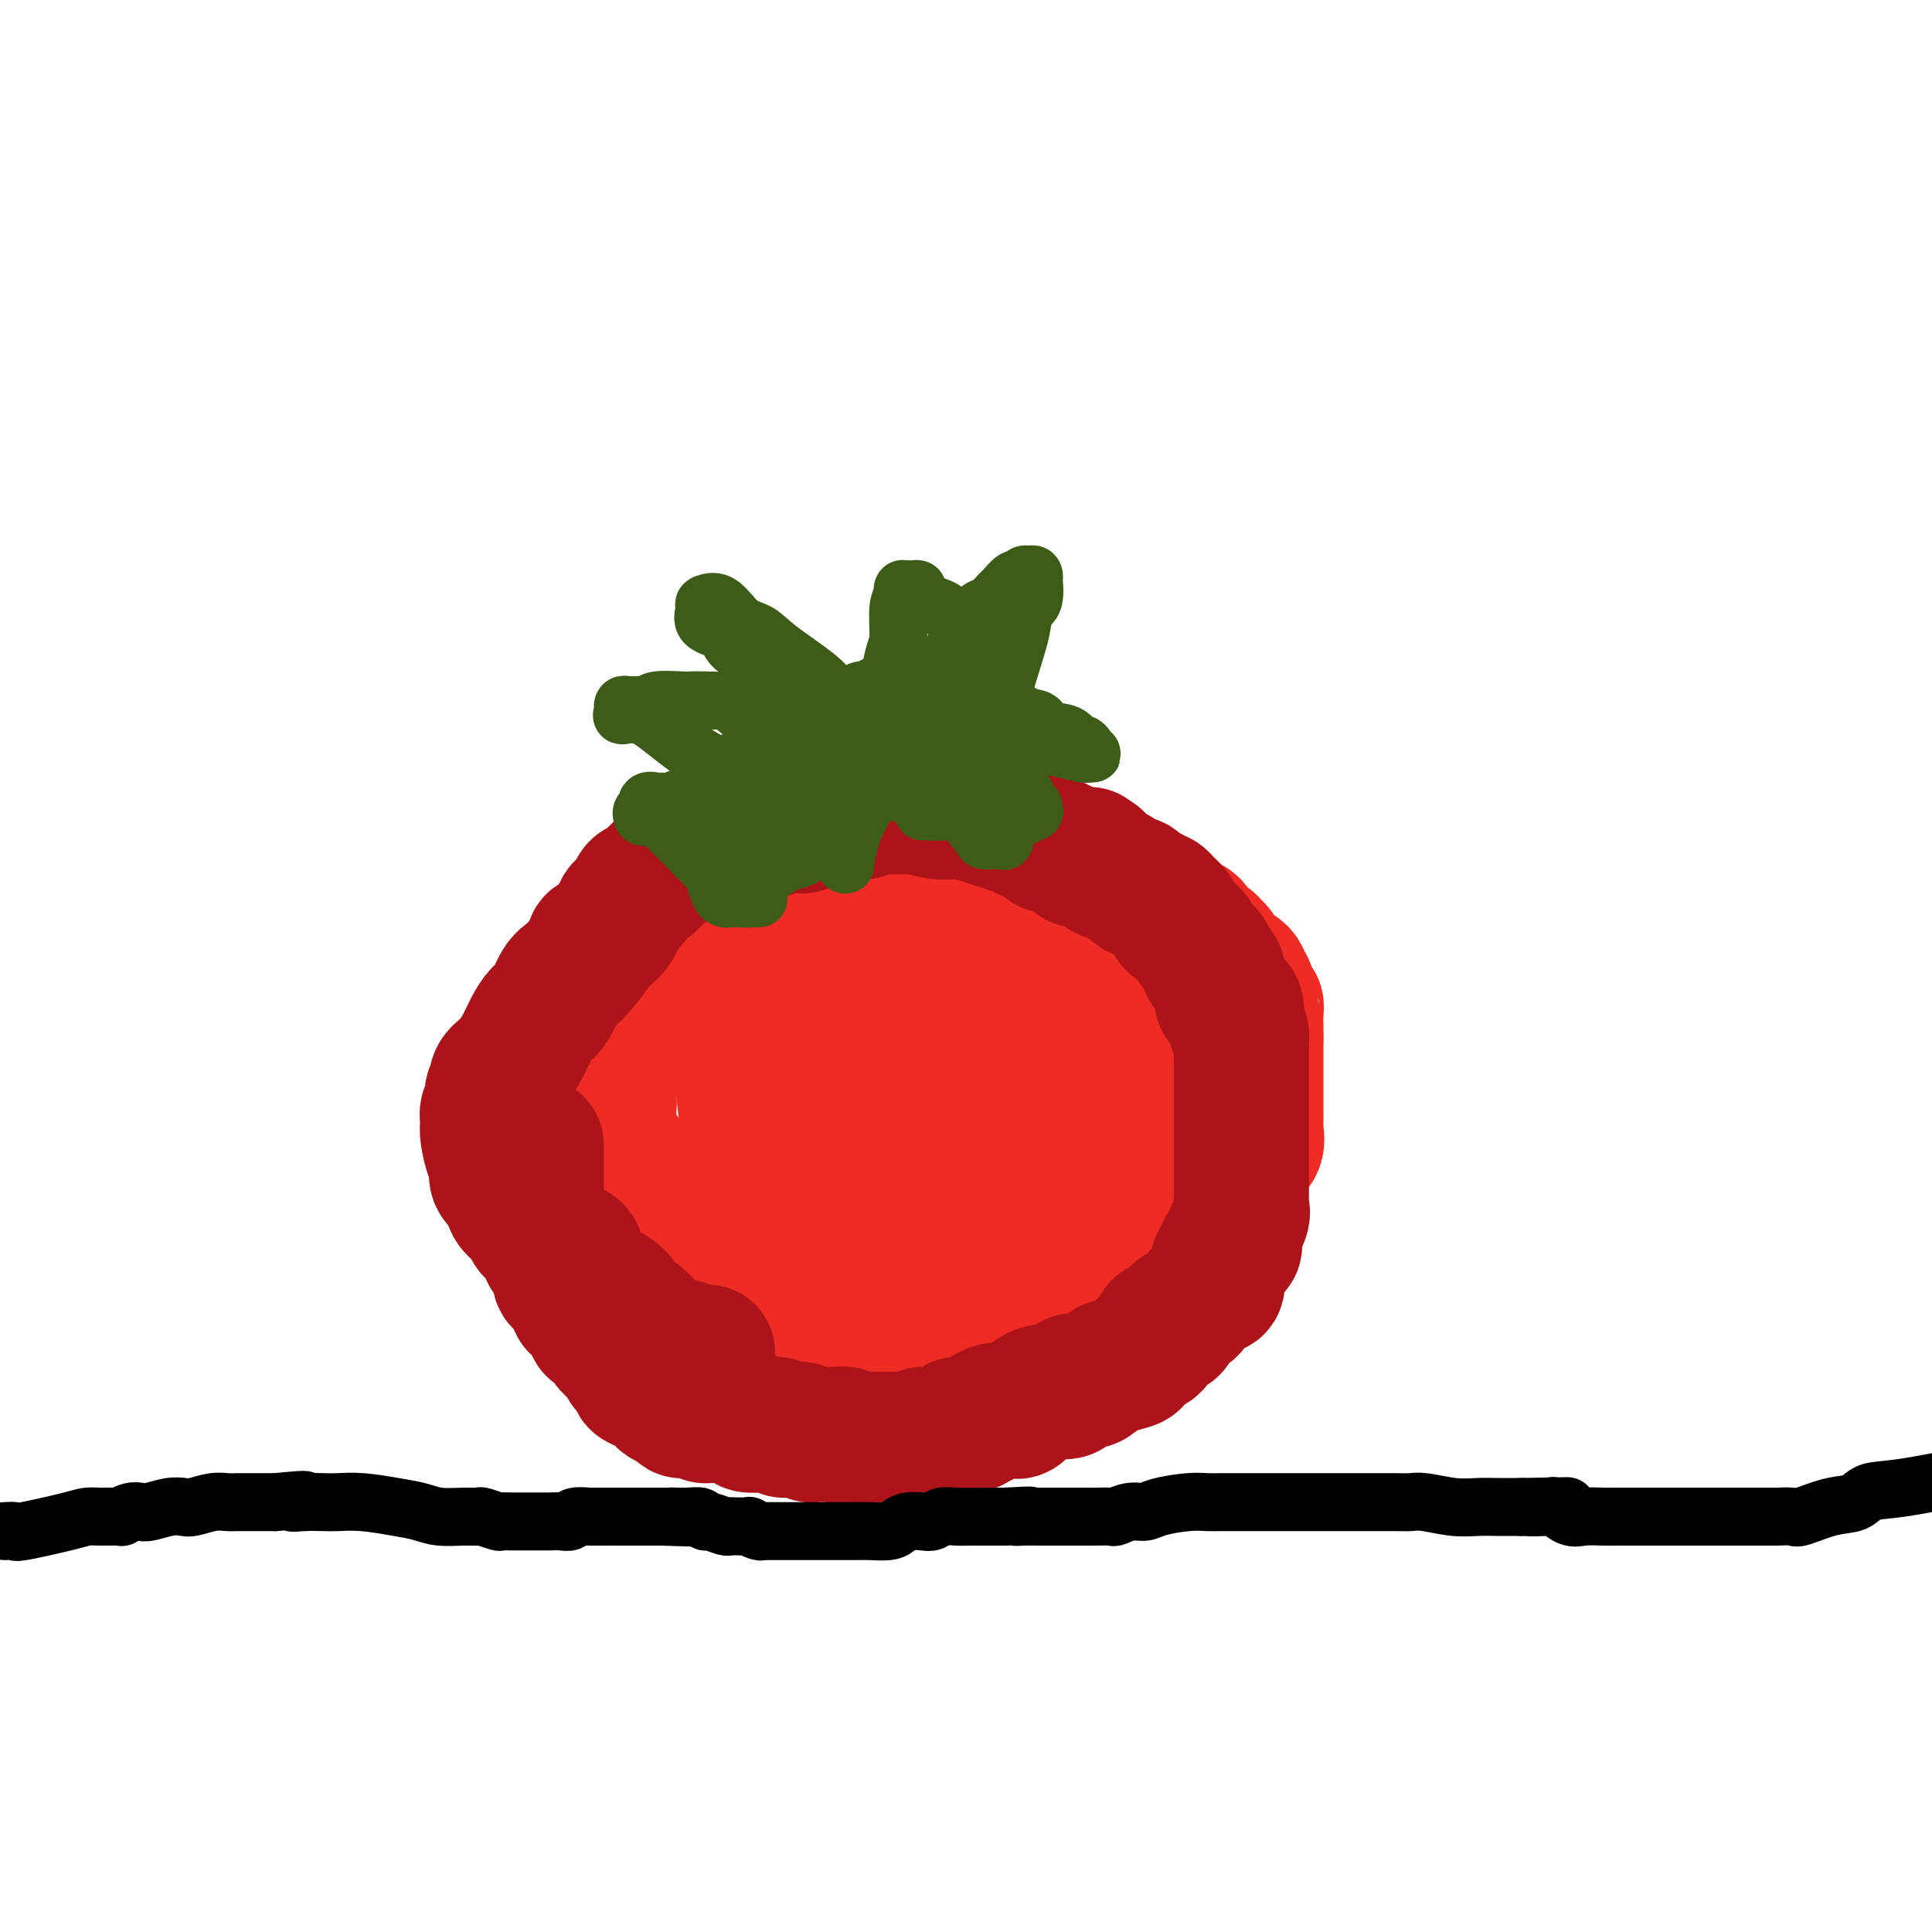 <svg viewBox='0 0 400 400' version='1.1' xmlns='http://www.w3.org/2000/svg' xmlns:xlink='http://www.w3.org/1999/xlink'><g fill='none' stroke='#EE2B24' stroke-width='28' stroke-linecap='round' stroke-linejoin='round'><path d='M165,182c-0.213,0.002 -0.427,0.003 -1,0c-0.573,-0.003 -1.507,-0.011 -2,0c-0.493,0.011 -0.546,0.039 -1,0c-0.454,-0.039 -1.310,-0.146 -2,0c-0.690,0.146 -1.213,0.546 -2,1c-0.787,0.454 -1.839,0.962 -2,1c-0.161,0.038 0.569,-0.394 0,0c-0.569,0.394 -2.436,1.615 -3,2c-0.564,0.385 0.177,-0.065 0,0c-0.177,0.065 -1.271,0.647 -2,1c-0.729,0.353 -1.093,0.477 -1,1c0.093,0.523 0.642,1.443 0,2c-0.642,0.557 -2.477,0.750 -3,1c-0.523,0.250 0.265,0.557 0,1c-0.265,0.443 -1.585,1.022 -3,2c-1.415,0.978 -2.926,2.355 -4,3c-1.074,0.645 -1.712,0.558 -2,1c-0.288,0.442 -0.225,1.412 -1,2c-0.775,0.588 -2.387,0.794 -4,1'/><path d='M132,201c-4.134,2.727 -2.971,1.046 -3,1c-0.029,-0.046 -1.252,1.545 -2,2c-0.748,0.455 -1.023,-0.226 -1,0c0.023,0.226 0.344,1.360 0,2c-0.344,0.640 -1.354,0.787 -2,1c-0.646,0.213 -0.929,0.494 -1,1c-0.071,0.506 0.070,1.239 0,2c-0.070,0.761 -0.351,1.550 -1,2c-0.649,0.450 -1.665,0.562 -2,1c-0.335,0.438 0.012,1.202 0,2c-0.012,0.798 -0.382,1.631 -1,3c-0.618,1.369 -1.485,3.276 -2,4c-0.515,0.724 -0.678,0.266 -1,1c-0.322,0.734 -0.804,2.659 -1,4c-0.196,1.341 -0.105,2.096 0,3c0.105,0.904 0.224,1.955 0,3c-0.224,1.045 -0.792,2.085 -1,3c-0.208,0.915 -0.057,1.707 0,2c0.057,0.293 0.019,0.087 0,1c-0.019,0.913 -0.019,2.945 0,4c0.019,1.055 0.058,1.133 0,2c-0.058,0.867 -0.212,2.522 0,4c0.212,1.478 0.792,2.780 1,3c0.208,0.220 0.045,-0.643 0,0c-0.045,0.643 0.030,2.791 0,4c-0.030,1.209 -0.163,1.478 0,2c0.163,0.522 0.624,1.297 1,2c0.376,0.703 0.668,1.333 1,2c0.332,0.667 0.705,1.372 1,2c0.295,0.628 0.513,1.179 1,2c0.487,0.821 1.244,1.910 2,3'/><path d='M121,269c1.440,2.153 2.039,1.037 2,1c-0.039,-0.037 -0.715,1.005 0,2c0.715,0.995 2.821,1.942 4,3c1.179,1.058 1.432,2.227 2,3c0.568,0.773 1.451,1.151 3,2c1.549,0.849 3.766,2.168 5,3c1.234,0.832 1.487,1.177 3,2c1.513,0.823 4.288,2.123 6,3c1.712,0.877 2.361,1.331 3,2c0.639,0.669 1.267,1.552 3,2c1.733,0.448 4.571,0.460 6,1c1.429,0.540 1.449,1.609 2,2c0.551,0.391 1.632,0.105 3,0c1.368,-0.105 3.022,-0.029 4,0c0.978,0.029 1.278,0.009 2,0c0.722,-0.009 1.865,-0.009 3,0c1.135,0.009 2.263,0.027 3,0c0.737,-0.027 1.084,-0.097 2,0c0.916,0.097 2.399,0.363 4,0c1.601,-0.363 3.318,-1.353 4,-2c0.682,-0.647 0.329,-0.951 1,-1c0.671,-0.049 2.366,0.157 4,0c1.634,-0.157 3.207,-0.676 4,-1c0.793,-0.324 0.806,-0.454 2,-1c1.194,-0.546 3.569,-1.508 5,-2c1.431,-0.492 1.919,-0.512 3,-1c1.081,-0.488 2.757,-1.443 4,-2c1.243,-0.557 2.055,-0.716 3,-1c0.945,-0.284 2.024,-0.692 3,-1c0.976,-0.308 1.850,-0.517 3,-1c1.150,-0.483 2.575,-1.242 4,-2'/><path d='M221,280c6.643,-2.534 3.249,-1.367 3,-1c-0.249,0.367 2.647,-0.064 4,-1c1.353,-0.936 1.165,-2.377 2,-3c0.835,-0.623 2.695,-0.426 4,-1c1.305,-0.574 2.054,-1.918 3,-3c0.946,-1.082 2.087,-1.904 3,-2c0.913,-0.096 1.596,0.532 2,0c0.404,-0.532 0.528,-2.226 1,-3c0.472,-0.774 1.292,-0.628 2,-1c0.708,-0.372 1.302,-1.263 2,-2c0.698,-0.737 1.498,-1.319 2,-2c0.502,-0.681 0.706,-1.459 1,-2c0.294,-0.541 0.677,-0.845 1,-2c0.323,-1.155 0.584,-3.162 1,-4c0.416,-0.838 0.987,-0.507 1,-1c0.013,-0.493 -0.531,-1.809 0,-3c0.531,-1.191 2.136,-2.257 3,-3c0.864,-0.743 0.988,-1.161 1,-2c0.012,-0.839 -0.088,-2.097 0,-3c0.088,-0.903 0.363,-1.449 1,-2c0.637,-0.551 1.635,-1.106 2,-2c0.365,-0.894 0.098,-2.128 0,-3c-0.098,-0.872 -0.026,-1.384 0,-2c0.026,-0.616 0.007,-1.338 0,-2c-0.007,-0.662 -0.002,-1.264 0,-2c0.002,-0.736 0.001,-1.604 0,-2c-0.001,-0.396 -0.000,-0.319 0,-1c0.000,-0.681 0.000,-2.121 0,-3c-0.000,-0.879 -0.000,-1.198 0,-2c0.000,-0.802 0.000,-2.086 0,-3c-0.000,-0.914 -0.000,-1.457 0,-2'/><path d='M260,215c0.004,-3.706 0.012,-1.971 0,-2c-0.012,-0.029 -0.046,-1.820 0,-3c0.046,-1.180 0.173,-1.747 0,-2c-0.173,-0.253 -0.645,-0.190 -1,-1c-0.355,-0.810 -0.592,-2.492 -1,-3c-0.408,-0.508 -0.988,0.158 -1,0c-0.012,-0.158 0.543,-1.142 0,-2c-0.543,-0.858 -2.186,-1.592 -3,-2c-0.814,-0.408 -0.799,-0.490 -1,-1c-0.201,-0.510 -0.616,-1.450 -1,-2c-0.384,-0.550 -0.735,-0.712 -1,-1c-0.265,-0.288 -0.443,-0.703 -1,-1c-0.557,-0.297 -1.491,-0.475 -2,-1c-0.509,-0.525 -0.591,-1.396 -1,-2c-0.409,-0.604 -1.143,-0.940 -2,-1c-0.857,-0.060 -1.835,0.155 -2,0c-0.165,-0.155 0.485,-0.682 0,-1c-0.485,-0.318 -2.105,-0.428 -3,-1c-0.895,-0.572 -1.065,-1.607 -1,-2c0.065,-0.393 0.366,-0.143 0,0c-0.366,0.143 -1.397,0.179 -2,0c-0.603,-0.179 -0.778,-0.572 -1,-1c-0.222,-0.428 -0.492,-0.889 -1,-1c-0.508,-0.111 -1.253,0.128 -2,0c-0.747,-0.128 -1.495,-0.625 -2,-1c-0.505,-0.375 -0.768,-0.630 -1,-1c-0.232,-0.370 -0.432,-0.856 -1,-1c-0.568,-0.144 -1.503,0.054 -2,0c-0.497,-0.054 -0.557,-0.361 -1,-1c-0.443,-0.639 -1.269,-1.611 -2,-2c-0.731,-0.389 -1.365,-0.194 -2,0'/><path d='M222,179c-4.550,-2.148 -3.426,-1.019 -4,-1c-0.574,0.019 -2.847,-1.071 -4,-2c-1.153,-0.929 -1.185,-1.698 -2,-2c-0.815,-0.302 -2.411,-0.137 -4,0c-1.589,0.137 -3.170,0.247 -4,0c-0.830,-0.247 -0.908,-0.850 -1,-1c-0.092,-0.150 -0.199,0.152 -1,0c-0.801,-0.152 -2.298,-0.759 -3,-1c-0.702,-0.241 -0.611,-0.117 -1,0c-0.389,0.117 -1.259,0.228 -2,0c-0.741,-0.228 -1.353,-0.793 -2,-1c-0.647,-0.207 -1.327,-0.055 -2,0c-0.673,0.055 -1.337,0.014 -2,0c-0.663,-0.014 -1.323,-0.001 -2,0c-0.677,0.001 -1.370,-0.010 -2,0c-0.630,0.010 -1.198,0.041 -2,0c-0.802,-0.041 -1.840,-0.155 -3,0c-1.160,0.155 -2.443,0.578 -4,1c-1.557,0.422 -3.390,0.843 -5,1c-1.610,0.157 -2.999,0.050 -4,0c-1.001,-0.050 -1.616,-0.043 -3,1c-1.384,1.043 -3.537,3.124 -5,4c-1.463,0.876 -2.237,0.549 -3,1c-0.763,0.451 -1.514,1.681 -3,3c-1.486,1.319 -3.708,2.726 -5,4c-1.292,1.274 -1.656,2.413 -3,4c-1.344,1.587 -3.670,3.621 -5,5c-1.330,1.379 -1.666,2.101 -2,3c-0.334,0.899 -0.667,1.973 -2,4c-1.333,2.027 -3.667,5.008 -5,7c-1.333,1.992 -1.667,2.996 -2,4'/><path d='M130,213c-2.984,4.776 -0.945,3.215 -1,4c-0.055,0.785 -2.205,3.914 -3,6c-0.795,2.086 -0.236,3.127 0,4c0.236,0.873 0.149,1.578 0,3c-0.149,1.422 -0.359,3.563 0,5c0.359,1.437 1.288,2.172 2,3c0.712,0.828 1.206,1.750 2,3c0.794,1.250 1.890,2.830 2,4c0.110,1.170 -0.764,1.932 0,3c0.764,1.068 3.165,2.444 4,4c0.835,1.556 0.103,3.293 0,4c-0.103,0.707 0.421,0.385 1,1c0.579,0.615 1.212,2.168 2,3c0.788,0.832 1.730,0.942 2,1c0.270,0.058 -0.131,0.065 1,0c1.131,-0.065 3.796,-0.203 6,0c2.204,0.203 3.949,0.748 5,1c1.051,0.252 1.409,0.211 4,1c2.591,0.789 7.416,2.407 11,3c3.584,0.593 5.926,0.161 8,0c2.074,-0.161 3.881,-0.052 6,0c2.119,0.052 4.550,0.047 6,0c1.450,-0.047 1.920,-0.136 3,0c1.080,0.136 2.769,0.498 4,0c1.231,-0.498 2.003,-1.855 3,-3c0.997,-1.145 2.220,-2.078 6,-4c3.780,-1.922 10.118,-4.833 13,-6c2.882,-1.167 2.309,-0.591 3,-1c0.691,-0.409 2.648,-1.802 4,-3c1.352,-1.198 2.101,-2.199 3,-3c0.899,-0.801 1.950,-1.400 3,-2'/><path d='M230,244c5.687,-3.414 2.403,-0.948 2,-1c-0.403,-0.052 2.074,-2.623 3,-4c0.926,-1.377 0.302,-1.561 0,-2c-0.302,-0.439 -0.282,-1.135 0,-2c0.282,-0.865 0.825,-1.899 1,-3c0.175,-1.101 -0.018,-2.267 0,-4c0.018,-1.733 0.245,-4.031 0,-6c-0.245,-1.969 -0.964,-3.610 -1,-5c-0.036,-1.390 0.612,-2.531 0,-4c-0.612,-1.469 -2.482,-3.266 -4,-5c-1.518,-1.734 -2.683,-3.405 -3,-4c-0.317,-0.595 0.215,-0.114 -2,-1c-2.215,-0.886 -7.177,-3.137 -11,-5c-3.823,-1.863 -6.506,-3.336 -9,-4c-2.494,-0.664 -4.800,-0.517 -7,-1c-2.200,-0.483 -4.295,-1.595 -6,-2c-1.705,-0.405 -3.019,-0.101 -4,0c-0.981,0.101 -1.629,0.001 -3,0c-1.371,-0.001 -3.464,0.098 -5,0c-1.536,-0.098 -2.514,-0.393 -4,0c-1.486,0.393 -3.481,1.475 -5,3c-1.519,1.525 -2.562,3.495 -4,6c-1.438,2.505 -3.271,5.546 -5,8c-1.729,2.454 -3.355,4.320 -4,6c-0.645,1.680 -0.308,3.172 -1,5c-0.692,1.828 -2.413,3.992 -3,7c-0.587,3.008 -0.038,6.861 0,10c0.038,3.139 -0.433,5.563 -1,8c-0.567,2.437 -1.230,4.887 -2,8c-0.770,3.113 -1.649,6.889 -2,9c-0.351,2.111 -0.176,2.555 0,3'/><path d='M150,264c-1.400,8.084 -0.401,3.293 0,2c0.401,-1.293 0.203,0.913 0,2c-0.203,1.087 -0.410,1.054 0,1c0.410,-0.054 1.436,-0.130 2,0c0.564,0.130 0.664,0.466 3,1c2.336,0.534 6.908,1.265 11,2c4.092,0.735 7.703,1.474 12,2c4.297,0.526 9.279,0.839 13,1c3.721,0.161 6.180,0.171 8,0c1.820,-0.171 2.999,-0.524 4,-1c1.001,-0.476 1.822,-1.074 3,-2c1.178,-0.926 2.714,-2.181 4,-4c1.286,-1.819 2.324,-4.201 4,-7c1.676,-2.799 3.990,-6.013 6,-11c2.010,-4.987 3.715,-11.746 5,-16c1.285,-4.254 2.151,-6.005 3,-8c0.849,-1.995 1.682,-4.236 2,-6c0.318,-1.764 0.120,-3.053 0,-4c-0.120,-0.947 -0.164,-1.554 0,-3c0.164,-1.446 0.534,-3.733 0,-5c-0.534,-1.267 -1.973,-1.516 -3,-2c-1.027,-0.484 -1.642,-1.204 -6,-2c-4.358,-0.796 -12.458,-1.670 -18,-2c-5.542,-0.330 -8.526,-0.117 -11,0c-2.474,0.117 -4.438,0.139 -7,0c-2.562,-0.139 -5.722,-0.438 -8,0c-2.278,0.438 -3.672,1.612 -5,2c-1.328,0.388 -2.588,-0.011 -5,1c-2.412,1.011 -5.975,3.432 -8,5c-2.025,1.568 -2.513,2.284 -3,3'/><path d='M156,213c-3.417,2.916 -1.460,4.706 -1,6c0.460,1.294 -0.578,2.094 -1,3c-0.422,0.906 -0.227,1.919 0,4c0.227,2.081 0.485,5.229 1,7c0.515,1.771 1.285,2.166 2,3c0.715,0.834 1.375,2.107 2,3c0.625,0.893 1.216,1.406 2,2c0.784,0.594 1.762,1.269 3,2c1.238,0.731 2.735,1.517 6,2c3.265,0.483 8.299,0.664 12,1c3.701,0.336 6.069,0.828 8,1c1.931,0.172 3.424,0.023 5,0c1.576,-0.023 3.234,0.081 4,-1c0.766,-1.081 0.641,-3.348 1,-5c0.359,-1.652 1.203,-2.690 2,-6c0.797,-3.310 1.548,-8.891 2,-12c0.452,-3.109 0.606,-3.747 -1,-5c-1.606,-1.253 -4.971,-3.122 -8,-4c-3.029,-0.878 -5.722,-0.766 -8,-1c-2.278,-0.234 -4.140,-0.815 -7,0c-2.860,0.815 -6.719,3.026 -8,4c-1.281,0.974 0.016,0.712 0,1c-0.016,0.288 -1.345,1.125 -2,2c-0.655,0.875 -0.634,1.788 0,3c0.634,1.212 1.883,2.723 2,3c0.117,0.277 -0.896,-0.678 0,0c0.896,0.678 3.701,2.991 6,4c2.299,1.009 4.090,0.714 6,1c1.910,0.286 3.937,1.154 6,2c2.063,0.846 4.161,1.670 5,2c0.839,0.330 0.420,0.165 0,0'/><path d='M195,235c3.848,1.392 1.969,0.373 1,0c-0.969,-0.373 -1.028,-0.100 -1,0c0.028,0.100 0.143,0.028 0,0c-0.143,-0.028 -0.545,-0.010 -1,0c-0.455,0.010 -0.963,0.013 -1,0c-0.037,-0.013 0.397,-0.041 1,0c0.603,0.041 1.376,0.152 2,0c0.624,-0.152 1.100,-0.566 2,-1c0.900,-0.434 2.224,-0.887 3,-1c0.776,-0.113 1.003,0.113 1,0c-0.003,-0.113 -0.236,-0.566 0,-1c0.236,-0.434 0.939,-0.848 1,-1c0.061,-0.152 -0.522,-0.041 -1,0c-0.478,0.041 -0.851,0.012 -1,0c-0.149,-0.012 -0.075,-0.006 0,0'/></g>
<g fill='none' stroke='#AD1419' stroke-width='28' stroke-linecap='round' stroke-linejoin='round'><path d='M111,237c-0.000,0.786 -0.000,1.571 0,2c0.000,0.429 0.000,0.501 0,1c-0.000,0.499 -0.000,1.425 0,3c0.000,1.575 0.000,3.798 0,5c-0.000,1.202 -0.001,1.383 0,2c0.001,0.617 0.003,1.670 0,2c-0.003,0.330 -0.011,-0.061 0,0c0.011,0.061 0.042,0.576 0,1c-0.042,0.424 -0.155,0.756 0,1c0.155,0.244 0.580,0.399 1,1c0.420,0.601 0.835,1.648 1,2c0.165,0.352 0.082,0.010 0,0c-0.082,-0.010 -0.161,0.311 0,1c0.161,0.689 0.563,1.747 1,2c0.437,0.253 0.909,-0.297 1,0c0.091,0.297 -0.201,1.441 0,2c0.201,0.559 0.894,0.534 1,1c0.106,0.466 -0.374,1.424 0,2c0.374,0.576 1.601,0.770 2,1c0.399,0.230 -0.029,0.494 0,1c0.029,0.506 0.514,1.253 1,2'/><path d='M119,269c1.128,2.517 -0.053,0.310 0,0c0.053,-0.310 1.341,1.279 2,2c0.659,0.721 0.689,0.575 1,1c0.311,0.425 0.905,1.422 1,2c0.095,0.578 -0.307,0.736 0,1c0.307,0.264 1.325,0.633 2,1c0.675,0.367 1.007,0.733 1,1c-0.007,0.267 -0.353,0.434 0,1c0.353,0.566 1.405,1.532 2,2c0.595,0.468 0.732,0.440 1,1c0.268,0.560 0.666,1.708 1,2c0.334,0.292 0.604,-0.272 1,0c0.396,0.272 0.919,1.378 1,2c0.081,0.622 -0.280,0.758 0,1c0.280,0.242 1.201,0.590 2,1c0.799,0.410 1.475,0.883 2,1c0.525,0.117 0.900,-0.123 1,0c0.100,0.123 -0.076,0.607 0,1c0.076,0.393 0.402,0.694 1,1c0.598,0.306 1.468,0.617 2,1c0.532,0.383 0.725,0.838 1,1c0.275,0.162 0.632,0.029 1,0c0.368,-0.029 0.746,0.045 1,0c0.254,-0.045 0.382,-0.208 1,0c0.618,0.208 1.725,0.788 2,1c0.275,0.212 -0.282,0.057 0,0c0.282,-0.057 1.401,-0.015 2,0c0.599,0.015 0.676,0.004 1,0c0.324,-0.004 0.895,-0.001 1,0c0.105,0.001 -0.256,0.000 0,0c0.256,-0.000 1.128,-0.000 2,0'/><path d='M152,293c3.164,0.884 2.076,0.094 2,0c-0.076,-0.094 0.862,0.510 1,1c0.138,0.490 -0.525,0.867 0,1c0.525,0.133 2.238,0.022 3,0c0.762,-0.022 0.574,0.046 1,0c0.426,-0.046 1.467,-0.205 2,0c0.533,0.205 0.558,0.773 1,1c0.442,0.227 1.302,0.113 2,0c0.698,-0.113 1.233,-0.227 2,0c0.767,0.227 1.766,0.793 2,1c0.234,0.207 -0.298,0.054 0,0c0.298,-0.054 1.427,-0.011 2,0c0.573,0.011 0.590,-0.011 1,0c0.410,0.011 1.213,0.056 2,0c0.787,-0.056 1.558,-0.211 2,0c0.442,0.211 0.555,0.789 1,1c0.445,0.211 1.221,0.057 2,0c0.779,-0.057 1.560,-0.015 2,0c0.440,0.015 0.538,0.004 1,0c0.462,-0.004 1.289,0.000 2,0c0.711,-0.000 1.307,-0.004 2,0c0.693,0.004 1.485,0.015 2,0c0.515,-0.015 0.754,-0.057 1,0c0.246,0.057 0.499,0.212 1,0c0.501,-0.212 1.251,-0.792 2,-1c0.749,-0.208 1.496,-0.045 2,0c0.504,0.045 0.765,-0.026 1,0c0.235,0.026 0.444,0.151 1,0c0.556,-0.151 1.457,-0.579 2,-1c0.543,-0.421 0.726,-0.835 1,-1c0.274,-0.165 0.637,-0.083 1,0'/><path d='M199,295c3.590,-0.415 2.064,0.047 2,0c-0.064,-0.047 1.335,-0.601 2,-1c0.665,-0.399 0.597,-0.641 1,-1c0.403,-0.359 1.278,-0.835 2,-1c0.722,-0.165 1.291,-0.019 2,0c0.709,0.019 1.556,-0.090 2,0c0.444,0.090 0.484,0.380 1,0c0.516,-0.380 1.509,-1.430 2,-2c0.491,-0.570 0.482,-0.660 1,-1c0.518,-0.340 1.565,-0.930 3,-1c1.435,-0.070 3.258,0.380 4,0c0.742,-0.380 0.401,-1.589 1,-2c0.599,-0.411 2.137,-0.022 3,0c0.863,0.022 1.052,-0.321 2,-1c0.948,-0.679 2.654,-1.692 3,-2c0.346,-0.308 -0.669,0.089 0,0c0.669,-0.089 3.024,-0.666 4,-1c0.976,-0.334 0.575,-0.427 1,-1c0.425,-0.573 1.676,-1.627 2,-2c0.324,-0.373 -0.278,-0.063 0,0c0.278,0.063 1.435,-0.119 2,-1c0.565,-0.881 0.537,-2.460 1,-3c0.463,-0.540 1.418,-0.040 2,0c0.582,0.040 0.792,-0.379 1,-1c0.208,-0.621 0.414,-1.445 1,-2c0.586,-0.555 1.553,-0.842 2,-1c0.447,-0.158 0.374,-0.189 1,-1c0.626,-0.811 1.951,-2.403 3,-3c1.049,-0.597 1.821,-0.199 2,-1c0.179,-0.801 -0.235,-2.800 0,-4c0.235,-1.200 1.117,-1.600 2,-2'/><path d='M254,260c3.113,-3.585 0.894,-1.549 0,-1c-0.894,0.549 -0.464,-0.391 0,-1c0.464,-0.609 0.961,-0.887 1,-1c0.039,-0.113 -0.382,-0.061 0,-1c0.382,-0.939 1.566,-2.867 2,-4c0.434,-1.133 0.116,-1.470 0,-2c-0.116,-0.530 -0.031,-1.255 0,-2c0.031,-0.745 0.008,-1.512 0,-2c-0.008,-0.488 -0.002,-0.698 0,-1c0.002,-0.302 0.001,-0.696 0,-1c-0.001,-0.304 -0.000,-0.519 0,-1c0.000,-0.481 0.000,-1.227 0,-2c-0.000,-0.773 -0.000,-1.573 0,-2c0.000,-0.427 0.000,-0.481 0,-1c-0.000,-0.519 -0.000,-1.504 0,-2c0.000,-0.496 0.000,-0.503 0,-1c-0.000,-0.497 -0.000,-1.484 0,-2c0.000,-0.516 0.000,-0.562 0,-1c-0.000,-0.438 -0.000,-1.269 0,-2c0.000,-0.731 0.000,-1.362 0,-2c-0.000,-0.638 -0.000,-1.285 0,-2c0.000,-0.715 0.000,-1.500 0,-2c-0.000,-0.500 -0.000,-0.715 0,-1c0.000,-0.285 0.000,-0.640 0,-1c-0.000,-0.360 -0.000,-0.725 0,-1c0.000,-0.275 0.001,-0.458 0,-1c-0.001,-0.542 -0.003,-1.441 0,-2c0.003,-0.559 0.011,-0.779 0,-1c-0.011,-0.221 -0.041,-0.444 0,-1c0.041,-0.556 0.155,-1.445 0,-2c-0.155,-0.555 -0.577,-0.778 -1,-1'/><path d='M256,213c-0.162,-6.380 -0.067,-2.831 0,-2c0.067,0.831 0.105,-1.058 0,-2c-0.105,-0.942 -0.352,-0.939 -1,-1c-0.648,-0.061 -1.698,-0.186 -2,-1c-0.302,-0.814 0.144,-2.316 0,-3c-0.144,-0.684 -0.879,-0.550 -1,-1c-0.121,-0.450 0.371,-1.482 0,-2c-0.371,-0.518 -1.606,-0.520 -2,-1c-0.394,-0.480 0.053,-1.438 0,-2c-0.053,-0.562 -0.605,-0.727 -1,-1c-0.395,-0.273 -0.634,-0.655 -1,-1c-0.366,-0.345 -0.858,-0.652 -1,-1c-0.142,-0.348 0.067,-0.738 0,-1c-0.067,-0.262 -0.408,-0.398 -1,-1c-0.592,-0.602 -1.434,-1.672 -2,-2c-0.566,-0.328 -0.855,0.085 -1,0c-0.145,-0.085 -0.147,-0.668 0,-1c0.147,-0.332 0.443,-0.414 0,-1c-0.443,-0.586 -1.625,-1.678 -2,-2c-0.375,-0.322 0.056,0.125 0,0c-0.056,-0.125 -0.598,-0.821 -1,-1c-0.402,-0.179 -0.665,0.159 -1,0c-0.335,-0.159 -0.741,-0.816 -1,-1c-0.259,-0.184 -0.370,0.104 -1,0c-0.630,-0.104 -1.778,-0.602 -2,-1c-0.222,-0.398 0.484,-0.697 0,-1c-0.484,-0.303 -2.157,-0.609 -3,-1c-0.843,-0.391 -0.855,-0.868 -1,-1c-0.145,-0.132 -0.424,0.080 -1,0c-0.576,-0.080 -1.450,-0.451 -2,-1c-0.550,-0.549 -0.775,-1.274 -1,-2'/><path d='M227,178c-3.058,-2.317 -1.205,-0.609 -1,0c0.205,0.609 -1.240,0.120 -2,0c-0.760,-0.120 -0.836,0.127 -1,0c-0.164,-0.127 -0.415,-0.630 -1,-1c-0.585,-0.370 -1.504,-0.606 -2,-1c-0.496,-0.394 -0.571,-0.945 -1,-1c-0.429,-0.055 -1.213,0.388 -2,0c-0.787,-0.388 -1.577,-1.605 -2,-2c-0.423,-0.395 -0.480,0.034 -1,0c-0.520,-0.034 -1.504,-0.530 -2,-1c-0.496,-0.470 -0.504,-0.915 -1,-1c-0.496,-0.085 -1.479,0.188 -2,0c-0.521,-0.188 -0.581,-0.839 -1,-1c-0.419,-0.161 -1.199,0.167 -2,0c-0.801,-0.167 -1.624,-0.828 -2,-1c-0.376,-0.172 -0.307,0.146 -1,0c-0.693,-0.146 -2.149,-0.757 -3,-1c-0.851,-0.243 -1.097,-0.118 -2,0c-0.903,0.118 -2.464,0.228 -4,0c-1.536,-0.228 -3.047,-0.794 -4,-1c-0.953,-0.206 -1.348,-0.051 -2,0c-0.652,0.051 -1.561,-0.000 -3,0c-1.439,0.000 -3.408,0.053 -4,0c-0.592,-0.053 0.192,-0.210 0,0c-0.192,0.210 -1.361,0.789 -2,1c-0.639,0.211 -0.748,0.056 -1,0c-0.252,-0.056 -0.648,-0.012 -1,0c-0.352,0.012 -0.661,-0.007 -1,0c-0.339,0.007 -0.707,0.040 -1,0c-0.293,-0.040 -0.512,-0.154 -1,0c-0.488,0.154 -1.244,0.577 -2,1'/><path d='M172,169c-4.224,0.152 -0.784,0.031 0,0c0.784,-0.031 -1.087,0.029 -2,0c-0.913,-0.029 -0.866,-0.145 -1,0c-0.134,0.145 -0.448,0.551 -1,1c-0.552,0.449 -1.342,0.942 -2,1c-0.658,0.058 -1.184,-0.319 -3,0c-1.816,0.319 -4.923,1.333 -7,2c-2.077,0.667 -3.123,0.986 -4,1c-0.877,0.014 -1.586,-0.277 -3,0c-1.414,0.277 -3.532,1.122 -5,2c-1.468,0.878 -2.287,1.788 -3,2c-0.713,0.212 -1.321,-0.276 -2,0c-0.679,0.276 -1.429,1.316 -2,2c-0.571,0.684 -0.964,1.012 -1,1c-0.036,-0.012 0.285,-0.365 0,0c-0.285,0.365 -1.175,1.448 -2,2c-0.825,0.552 -1.584,0.574 -2,1c-0.416,0.426 -0.488,1.256 -1,2c-0.512,0.744 -1.466,1.401 -2,2c-0.534,0.599 -0.650,1.141 -1,2c-0.350,0.859 -0.933,2.037 -2,3c-1.067,0.963 -2.618,1.712 -3,2c-0.382,0.288 0.403,0.115 0,1c-0.403,0.885 -1.995,2.827 -3,4c-1.005,1.173 -1.424,1.576 -2,2c-0.576,0.424 -1.309,0.869 -2,2c-0.691,1.131 -1.340,2.950 -2,4c-0.660,1.050 -1.332,1.333 -2,2c-0.668,0.667 -1.334,1.718 -2,3c-0.666,1.282 -1.333,2.795 -2,4c-0.667,1.205 -1.333,2.103 -2,3'/><path d='M106,220c-4.896,6.631 -1.637,3.208 -1,2c0.637,-1.208 -1.350,-0.203 -2,1c-0.650,1.203 0.036,2.602 0,3c-0.036,0.398 -0.794,-0.206 -1,0c-0.206,0.206 0.140,1.222 0,2c-0.140,0.778 -0.767,1.319 -1,2c-0.233,0.681 -0.073,1.501 0,2c0.073,0.499 0.058,0.676 0,1c-0.058,0.324 -0.161,0.797 0,2c0.161,1.203 0.585,3.138 1,4c0.415,0.862 0.819,0.650 1,1c0.181,0.350 0.138,1.262 0,2c-0.138,0.738 -0.371,1.301 0,2c0.371,0.699 1.347,1.534 2,2c0.653,0.466 0.984,0.562 1,1c0.016,0.438 -0.281,1.216 0,2c0.281,0.784 1.141,1.573 2,2c0.859,0.427 1.717,0.492 2,1c0.283,0.508 -0.008,1.460 0,2c0.008,0.540 0.314,0.670 1,1c0.686,0.330 1.750,0.861 2,1c0.250,0.139 -0.314,-0.113 0,0c0.314,0.113 1.506,0.591 2,1c0.494,0.409 0.291,0.749 1,1c0.709,0.251 2.329,0.412 3,1c0.671,0.588 0.392,1.604 1,3c0.608,1.396 2.102,3.172 3,4c0.898,0.828 1.199,0.706 2,1c0.801,0.294 2.100,1.002 3,2c0.900,0.998 1.400,2.285 2,3c0.600,0.715 1.300,0.857 2,1'/><path d='M132,273c4.365,4.056 2.278,2.196 2,2c-0.278,-0.196 1.252,1.272 2,2c0.748,0.728 0.713,0.717 1,1c0.287,0.283 0.896,0.860 2,1c1.104,0.140 2.702,-0.159 3,0c0.298,0.159 -0.704,0.775 0,1c0.704,0.225 3.113,0.061 4,0c0.887,-0.061 0.254,-0.017 0,0c-0.254,0.017 -0.127,0.009 0,0'/></g>
<g fill='none' stroke='#3D5C18' stroke-width='12' stroke-linecap='round' stroke-linejoin='round'><path d='M177,150c0.600,-0.156 1.200,-0.311 0,-1c-1.200,-0.689 -4.200,-1.911 -5,-3c-0.800,-1.089 0.600,-2.044 -1,-4c-1.600,-1.956 -6.202,-4.913 -9,-7c-2.798,-2.087 -3.793,-3.305 -5,-4c-1.207,-0.695 -2.625,-0.866 -4,-2c-1.375,-1.134 -2.707,-3.231 -4,-4c-1.293,-0.769 -2.546,-0.210 -3,0c-0.454,0.210 -0.107,0.072 0,0c0.107,-0.072 -0.026,-0.078 0,0c0.026,0.078 0.210,0.239 0,1c-0.210,0.761 -0.815,2.122 0,3c0.815,0.878 3.050,1.274 4,2c0.950,0.726 0.615,1.782 2,3c1.385,1.218 4.488,2.597 7,4c2.512,1.403 4.432,2.829 7,5c2.568,2.171 5.784,5.085 9,8'/><path d='M175,151c5.675,4.912 5.362,6.191 6,7c0.638,0.809 2.225,1.146 3,2c0.775,0.854 0.736,2.225 1,3c0.264,0.775 0.832,0.955 1,1c0.168,0.045 -0.063,-0.046 0,0c0.063,0.046 0.420,0.227 -1,0c-1.420,-0.227 -4.618,-0.863 -7,-2c-2.382,-1.137 -3.948,-2.775 -6,-5c-2.052,-2.225 -4.588,-5.038 -6,-6c-1.412,-0.962 -1.698,-0.073 -2,0c-0.302,0.073 -0.621,-0.668 -1,-1c-0.379,-0.332 -0.819,-0.254 -1,0c-0.181,0.254 -0.105,0.684 0,1c0.105,0.316 0.237,0.520 1,1c0.763,0.480 2.156,1.238 3,2c0.844,0.762 1.139,1.528 2,2c0.861,0.472 2.287,0.648 3,1c0.713,0.352 0.711,0.878 1,1c0.289,0.122 0.869,-0.160 1,0c0.131,0.160 -0.187,0.764 0,1c0.187,0.236 0.877,0.105 1,0c0.123,-0.105 -0.322,-0.186 -2,0c-1.678,0.186 -4.589,0.637 -7,0c-2.411,-0.637 -4.322,-2.364 -6,-3c-1.678,-0.636 -3.123,-0.182 -4,0c-0.877,0.182 -1.185,0.090 -1,0c0.185,-0.090 0.862,-0.179 1,0c0.138,0.179 -0.262,0.625 0,1c0.262,0.375 1.186,0.678 2,1c0.814,0.322 1.518,0.663 2,1c0.482,0.337 0.741,0.668 1,1'/><path d='M160,160c1.727,0.666 3.544,0.332 5,1c1.456,0.668 2.549,2.338 3,3c0.451,0.662 0.258,0.314 1,1c0.742,0.686 2.419,2.404 3,3c0.581,0.596 0.066,0.069 0,0c-0.066,-0.069 0.316,0.321 0,1c-0.316,0.679 -1.331,1.649 -2,2c-0.669,0.351 -0.991,0.084 -3,0c-2.009,-0.084 -5.705,0.015 -8,0c-2.295,-0.015 -3.189,-0.145 -4,0c-0.811,0.145 -1.538,0.563 -2,1c-0.462,0.437 -0.660,0.891 -1,1c-0.340,0.109 -0.821,-0.129 -1,0c-0.179,0.129 -0.055,0.623 0,1c0.055,0.377 0.042,0.637 0,1c-0.042,0.363 -0.113,0.829 0,1c0.113,0.171 0.410,0.046 1,0c0.590,-0.046 1.474,-0.012 2,0c0.526,0.012 0.695,0.002 2,0c1.305,-0.002 3.745,0.002 5,0c1.255,-0.002 1.325,-0.011 2,0c0.675,0.011 1.953,0.042 3,0c1.047,-0.042 1.861,-0.158 2,0c0.139,0.158 -0.397,0.589 -1,1c-0.603,0.411 -1.272,0.804 -2,1c-0.728,0.196 -1.515,0.197 -3,1c-1.485,0.803 -3.669,2.409 -5,3c-1.331,0.591 -1.809,0.169 -2,0c-0.191,-0.169 -0.096,-0.084 0,0'/><path d='M155,182c-1.802,0.920 -0.807,0.220 0,0c0.807,-0.220 1.426,0.040 2,0c0.574,-0.040 1.104,-0.379 2,-1c0.896,-0.621 2.160,-1.523 3,-2c0.840,-0.477 1.258,-0.529 3,-2c1.742,-1.471 4.807,-4.361 7,-6c2.193,-1.639 3.513,-2.025 5,-3c1.487,-0.975 3.142,-2.537 4,-4c0.858,-1.463 0.921,-2.825 1,-4c0.079,-1.175 0.176,-2.163 0,-3c-0.176,-0.837 -0.623,-1.525 -1,-3c-0.377,-1.475 -0.682,-3.739 -1,-5c-0.318,-1.261 -0.648,-1.518 -1,-2c-0.352,-0.482 -0.725,-1.187 -1,-2c-0.275,-0.813 -0.451,-1.734 0,-2c0.451,-0.266 1.529,0.125 2,0c0.471,-0.125 0.334,-0.764 1,-1c0.666,-0.236 2.133,-0.069 3,0c0.867,0.069 1.132,0.039 2,0c0.868,-0.039 2.338,-0.088 4,0c1.662,0.088 3.517,0.312 5,0c1.483,-0.312 2.594,-1.162 4,-2c1.406,-0.838 3.107,-1.665 4,-2c0.893,-0.335 0.978,-0.178 1,0c0.022,0.178 -0.021,0.377 0,0c0.021,-0.377 0.105,-1.329 0,-2c-0.105,-0.671 -0.398,-1.061 -1,-2c-0.602,-0.939 -1.512,-2.427 -3,-4c-1.488,-1.573 -3.555,-3.231 -5,-4c-1.445,-0.769 -2.270,-0.648 -3,-1c-0.730,-0.352 -1.365,-1.176 -2,-2'/><path d='M190,123c-1.427,-1.309 0.006,-1.083 0,-1c-0.006,0.083 -1.452,0.022 -2,0c-0.548,-0.022 -0.198,-0.004 0,0c0.198,0.004 0.245,-0.007 0,0c-0.245,0.007 -0.783,0.033 -1,0c-0.217,-0.033 -0.113,-0.124 0,0c0.113,0.124 0.235,0.463 0,1c-0.235,0.537 -0.828,1.273 -1,3c-0.172,1.727 0.077,4.444 0,6c-0.077,1.556 -0.480,1.950 -1,4c-0.520,2.050 -1.158,5.756 -2,9c-0.842,3.244 -1.890,6.028 -2,8c-0.110,1.972 0.717,3.133 0,6c-0.717,2.867 -2.977,7.439 -4,10c-1.023,2.561 -0.810,3.112 -1,4c-0.190,0.888 -0.784,2.112 -1,3c-0.216,0.888 -0.055,1.441 0,2c0.055,0.559 0.004,1.124 0,1c-0.004,-0.124 0.040,-0.936 0,-1c-0.040,-0.064 -0.165,0.621 0,0c0.165,-0.621 0.621,-2.547 1,-4c0.379,-1.453 0.682,-2.432 2,-5c1.318,-2.568 3.650,-6.725 5,-9c1.350,-2.275 1.719,-2.668 2,-3c0.281,-0.332 0.473,-0.603 1,-1c0.527,-0.397 1.389,-0.921 2,-1c0.611,-0.079 0.972,0.286 2,0c1.028,-0.286 2.722,-1.225 5,-2c2.278,-0.775 5.139,-1.388 8,-2'/><path d='M203,151c3.052,-0.928 1.682,-0.248 2,0c0.318,0.248 2.326,0.063 3,0c0.674,-0.063 0.016,-0.003 0,0c-0.016,0.003 0.610,-0.052 1,0c0.390,0.052 0.544,0.211 1,0c0.456,-0.211 1.214,-0.793 1,0c-0.214,0.793 -1.399,2.960 -3,4c-1.601,1.040 -3.618,0.954 -7,1c-3.382,0.046 -8.131,0.223 -11,0c-2.869,-0.223 -3.859,-0.845 -5,-1c-1.141,-0.155 -2.433,0.156 -4,0c-1.567,-0.156 -3.408,-0.778 -4,-1c-0.592,-0.222 0.065,-0.045 0,0c-0.065,0.045 -0.851,-0.043 -1,0c-0.149,0.043 0.341,0.218 1,0c0.659,-0.218 1.488,-0.829 2,-1c0.512,-0.171 0.709,0.098 2,0c1.291,-0.098 3.677,-0.562 5,-1c1.323,-0.438 1.584,-0.849 3,-1c1.416,-0.151 3.987,-0.040 7,0c3.013,0.040 6.466,0.011 9,0c2.534,-0.011 4.147,-0.003 6,0c1.853,0.003 3.947,0.001 5,0c1.053,-0.001 1.066,-0.000 1,0c-0.066,0.000 -0.210,0.000 0,0c0.210,-0.000 0.774,-0.000 0,0c-0.774,0.000 -2.887,0.000 -5,0'/><path d='M212,151c-1.298,0.014 -2.544,0.050 -4,0c-1.456,-0.050 -3.123,-0.187 -4,0c-0.877,0.187 -0.964,0.698 -1,1c-0.036,0.302 -0.022,0.394 0,1c0.022,0.606 0.052,1.725 0,2c-0.052,0.275 -0.186,-0.293 0,0c0.186,0.293 0.692,1.448 1,2c0.308,0.552 0.418,0.500 1,1c0.582,0.500 1.637,1.553 2,2c0.363,0.447 0.035,0.287 1,1c0.965,0.713 3.225,2.300 4,3c0.775,0.700 0.066,0.512 0,1c-0.066,0.488 0.512,1.651 1,2c0.488,0.349 0.887,-0.117 1,0c0.113,0.117 -0.062,0.817 0,1c0.062,0.183 0.359,-0.151 0,0c-0.359,0.151 -1.374,0.787 -2,1c-0.626,0.213 -0.863,0.005 -3,0c-2.137,-0.005 -6.172,0.195 -8,0c-1.828,-0.195 -1.447,-0.784 -2,-1c-0.553,-0.216 -2.040,-0.058 -3,0c-0.960,0.058 -1.393,0.015 -2,0c-0.607,-0.015 -1.389,-0.003 -2,0c-0.611,0.003 -1.052,-0.002 -1,0c0.052,0.002 0.597,0.012 1,0c0.403,-0.012 0.665,-0.044 1,0c0.335,0.044 0.744,0.166 1,0c0.256,-0.166 0.359,-0.619 1,-1c0.641,-0.381 1.821,-0.691 3,-1'/><path d='M198,166c1.062,-0.309 0.717,-0.083 1,0c0.283,0.083 1.193,0.023 2,0c0.807,-0.023 1.512,-0.008 2,0c0.488,0.008 0.758,0.010 1,0c0.242,-0.010 0.456,-0.032 1,0c0.544,0.032 1.418,0.117 2,0c0.582,-0.117 0.871,-0.438 1,0c0.129,0.438 0.096,1.634 0,2c-0.096,0.366 -0.255,-0.097 -1,0c-0.745,0.097 -2.075,0.755 -5,0c-2.925,-0.755 -7.444,-2.923 -10,-4c-2.556,-1.077 -3.149,-1.062 -4,-1c-0.851,0.062 -1.959,0.170 -4,0c-2.041,-0.170 -5.017,-0.619 -7,-1c-1.983,-0.381 -2.975,-0.695 -4,-1c-1.025,-0.305 -2.082,-0.603 -3,-1c-0.918,-0.397 -1.697,-0.894 -2,-1c-0.303,-0.106 -0.132,0.178 0,0c0.132,-0.178 0.224,-0.817 0,-1c-0.224,-0.183 -0.763,0.090 -1,0c-0.237,-0.090 -0.171,-0.544 0,-1c0.171,-0.456 0.449,-0.913 0,-1c-0.449,-0.087 -1.624,0.195 -2,0c-0.376,-0.195 0.046,-0.868 0,-1c-0.046,-0.132 -0.560,0.277 -1,0c-0.440,-0.277 -0.807,-1.241 -1,-2c-0.193,-0.759 -0.212,-1.314 -1,-2c-0.788,-0.686 -2.345,-1.503 -3,-2c-0.655,-0.497 -0.407,-0.672 -1,-1c-0.593,-0.328 -2.027,-0.808 -3,-1c-0.973,-0.192 -1.487,-0.096 -2,0'/><path d='M153,147c-3.112,-2.464 -2.392,-2.125 -3,-2c-0.608,0.125 -2.543,0.037 -4,0c-1.457,-0.037 -2.435,-0.024 -3,0c-0.565,0.024 -0.718,0.059 -2,0c-1.282,-0.059 -3.692,-0.213 -5,0c-1.308,0.213 -1.513,0.793 -2,1c-0.487,0.207 -1.255,0.040 -2,0c-0.745,-0.040 -1.467,0.045 -2,0c-0.533,-0.045 -0.877,-0.222 -1,0c-0.123,0.222 -0.024,0.844 0,1c0.024,0.156 -0.027,-0.152 0,0c0.027,0.152 0.132,0.764 0,1c-0.132,0.236 -0.502,0.096 0,0c0.502,-0.096 1.877,-0.149 3,0c1.123,0.149 1.994,0.501 4,2c2.006,1.499 5.148,4.145 8,6c2.852,1.855 5.416,2.917 8,5c2.584,2.083 5.188,5.186 8,7c2.812,1.814 5.831,2.339 7,3c1.169,0.661 0.487,1.457 1,2c0.513,0.543 2.222,0.832 3,1c0.778,0.168 0.625,0.214 0,0c-0.625,-0.214 -1.721,-0.687 -3,-1c-1.279,-0.313 -2.740,-0.465 -5,-1c-2.260,-0.535 -5.318,-1.453 -7,-2c-1.682,-0.547 -1.987,-0.724 -3,-1c-1.013,-0.276 -2.734,-0.651 -4,-1c-1.266,-0.349 -2.076,-0.671 -3,-1c-0.924,-0.329 -1.962,-0.664 -3,-1'/><path d='M143,166c-4.617,-1.238 -2.159,-0.334 -2,0c0.159,0.334 -1.981,0.097 -3,0c-1.019,-0.097 -0.918,-0.055 -1,0c-0.082,0.055 -0.348,0.124 -1,0c-0.652,-0.124 -1.689,-0.439 -2,0c-0.311,0.439 0.105,1.633 0,2c-0.105,0.367 -0.731,-0.093 -1,0c-0.269,0.093 -0.183,0.737 0,1c0.183,0.263 0.461,0.144 1,0c0.539,-0.144 1.338,-0.312 2,0c0.662,0.312 1.185,1.106 2,2c0.815,0.894 1.920,1.890 4,4c2.080,2.110 5.136,5.336 7,7c1.864,1.664 2.538,1.766 3,2c0.462,0.234 0.712,0.598 1,1c0.288,0.402 0.615,0.840 1,1c0.385,0.160 0.827,0.043 1,0c0.173,-0.043 0.077,-0.012 0,0c-0.077,0.012 -0.133,0.003 0,0c0.133,-0.003 0.456,-0.001 1,0c0.544,0.001 1.309,0.000 1,0c-0.309,-0.000 -1.693,0.001 -2,0c-0.307,-0.001 0.464,-0.003 0,0c-0.464,0.003 -2.163,0.011 -3,0c-0.837,-0.011 -0.813,-0.042 -1,0c-0.187,0.042 -0.586,0.155 -1,0c-0.414,-0.155 -0.842,-0.580 -1,-1c-0.158,-0.420 -0.045,-0.834 0,-1c0.045,-0.166 0.023,-0.083 0,0'/><path d='M149,184c-1.283,-0.677 -0.490,-1.369 0,-2c0.490,-0.631 0.678,-1.202 1,-2c0.322,-0.798 0.777,-1.824 1,-2c0.223,-0.176 0.214,0.496 1,0c0.786,-0.496 2.367,-2.162 3,-3c0.633,-0.838 0.317,-0.847 1,-1c0.683,-0.153 2.363,-0.449 3,-1c0.637,-0.551 0.231,-1.357 1,-2c0.769,-0.643 2.714,-1.125 5,-3c2.286,-1.875 4.912,-5.144 7,-7c2.088,-1.856 3.637,-2.298 5,-3c1.363,-0.702 2.540,-1.666 4,-3c1.460,-1.334 3.202,-3.040 5,-5c1.798,-1.960 3.650,-4.173 5,-6c1.350,-1.827 2.197,-3.267 4,-6c1.803,-2.733 4.562,-6.758 6,-9c1.438,-2.242 1.555,-2.700 2,-3c0.445,-0.300 1.218,-0.444 2,-1c0.782,-0.556 1.571,-1.526 2,-2c0.429,-0.474 0.496,-0.452 1,-1c0.504,-0.548 1.445,-1.665 2,-2c0.555,-0.335 0.723,0.111 1,0c0.277,-0.111 0.662,-0.779 1,-1c0.338,-0.221 0.628,0.007 1,0c0.372,-0.007 0.826,-0.248 1,0c0.174,0.248 0.067,0.984 0,1c-0.067,0.016 -0.095,-0.688 0,0c0.095,0.688 0.313,2.768 0,4c-0.313,1.232 -1.156,1.616 -2,2'/><path d='M212,126c-0.223,1.933 -0.280,3.266 -1,6c-0.720,2.734 -2.102,6.869 -3,10c-0.898,3.131 -1.312,5.259 -2,8c-0.688,2.741 -1.648,6.094 -2,8c-0.352,1.906 -0.094,2.364 0,3c0.094,0.636 0.026,1.450 0,2c-0.026,0.550 -0.008,0.837 0,1c0.008,0.163 0.006,0.202 0,0c-0.006,-0.202 -0.018,-0.645 0,-1c0.018,-0.355 0.064,-0.622 0,-1c-0.064,-0.378 -0.238,-0.865 0,-1c0.238,-0.135 0.887,0.083 1,0c0.113,-0.083 -0.310,-0.468 0,-1c0.310,-0.532 1.355,-1.213 2,-2c0.645,-0.787 0.892,-1.682 1,-2c0.108,-0.318 0.078,-0.061 0,0c-0.078,0.061 -0.202,-0.076 0,-1c0.202,-0.924 0.731,-2.636 1,-4c0.269,-1.364 0.280,-2.380 0,-3c-0.280,-0.620 -0.849,-0.846 -2,-2c-1.151,-1.154 -2.884,-3.237 -4,-4c-1.116,-0.763 -1.614,-0.204 -2,0c-0.386,0.204 -0.660,0.055 -1,0c-0.340,-0.055 -0.745,-0.015 -1,0c-0.255,0.015 -0.358,0.004 0,0c0.358,-0.004 1.179,-0.002 2,0'/><path d='M201,142c-0.815,-0.836 1.147,0.075 2,1c0.853,0.925 0.597,1.863 1,2c0.403,0.137 1.466,-0.526 3,0c1.534,0.526 3.538,2.240 5,3c1.462,0.760 2.380,0.567 3,1c0.620,0.433 0.941,1.492 2,2c1.059,0.508 2.857,0.466 4,1c1.143,0.534 1.630,1.646 2,2c0.370,0.354 0.622,-0.049 1,0c0.378,0.049 0.882,0.549 1,1c0.118,0.451 -0.151,0.854 0,1c0.151,0.146 0.722,0.036 1,0c0.278,-0.036 0.263,0.003 0,0c-0.263,-0.003 -0.775,-0.047 -1,0c-0.225,0.047 -0.165,0.184 -1,0c-0.835,-0.184 -2.565,-0.690 -4,-1c-1.435,-0.310 -2.573,-0.423 -4,-1c-1.427,-0.577 -3.142,-1.618 -6,-2c-2.858,-0.382 -6.860,-0.104 -9,0c-2.140,0.104 -2.420,0.034 -3,0c-0.580,-0.034 -1.462,-0.033 -2,0c-0.538,0.033 -0.733,0.099 -1,0c-0.267,-0.099 -0.605,-0.364 -1,0c-0.395,0.364 -0.848,1.355 -1,2c-0.152,0.645 -0.002,0.943 0,1c0.002,0.057 -0.142,-0.127 0,0c0.142,0.127 0.571,0.563 1,1'/><path d='M194,156c0.032,0.789 0.613,0.762 1,1c0.387,0.238 0.579,0.741 1,1c0.421,0.259 1.072,0.272 2,1c0.928,0.728 2.133,2.170 3,3c0.867,0.830 1.395,1.050 2,2c0.605,0.950 1.286,2.632 2,4c0.714,1.368 1.459,2.423 2,3c0.541,0.577 0.876,0.676 1,1c0.124,0.324 0.036,0.871 0,1c-0.036,0.129 -0.021,-0.162 0,0c0.021,0.162 0.048,0.778 0,1c-0.048,0.222 -0.170,0.052 -1,0c-0.830,-0.052 -2.366,0.014 -3,0c-0.634,-0.014 -0.366,-0.107 -1,-1c-0.634,-0.893 -2.171,-2.587 -3,-4c-0.829,-1.413 -0.951,-2.547 -1,-3c-0.049,-0.453 -0.024,-0.227 0,0'/></g>
<g fill='none' stroke='#000000' stroke-width='12' stroke-linecap='round' stroke-linejoin='round'><path d='M1,317c0.864,-0.053 1.727,-0.105 2,0c0.273,0.105 -0.045,0.368 2,0c2.045,-0.368 6.451,-1.365 9,-2c2.549,-0.635 3.239,-0.906 4,-1c0.761,-0.094 1.594,-0.011 3,0c1.406,0.011 3.386,-0.049 4,0c0.614,0.049 -0.139,0.205 0,0c0.139,-0.205 1.168,-0.773 2,-1c0.832,-0.227 1.467,-0.112 2,0c0.533,0.112 0.964,0.222 2,0c1.036,-0.222 2.676,-0.778 4,-1c1.324,-0.222 2.332,-0.112 3,0c0.668,0.112 0.997,0.226 2,0c1.003,-0.226 2.681,-0.793 4,-1c1.319,-0.207 2.279,-0.056 3,0c0.721,0.056 1.204,0.015 2,0c0.796,-0.015 1.907,-0.004 3,0c1.093,0.004 2.170,0.001 3,0c0.830,-0.001 1.415,-0.001 2,0'/><path d='M57,311c9.504,-0.928 5.263,-0.250 4,0c-1.263,0.250 0.450,0.070 2,0c1.550,-0.070 2.935,-0.030 4,0c1.065,0.030 1.809,0.050 3,0c1.191,-0.050 2.829,-0.171 5,0c2.171,0.171 4.876,0.635 7,1c2.124,0.365 3.666,0.633 5,1c1.334,0.367 2.459,0.834 4,1c1.541,0.166 3.497,0.030 5,0c1.503,-0.030 2.552,0.044 3,0c0.448,-0.044 0.294,-0.208 1,0c0.706,0.208 2.272,0.788 3,1c0.728,0.212 0.618,0.057 1,0c0.382,-0.057 1.254,-0.015 2,0c0.746,0.015 1.365,0.004 2,0c0.635,-0.004 1.286,-0.001 2,0c0.714,0.001 1.491,0.001 2,0c0.509,-0.001 0.750,-0.004 1,0c0.250,0.004 0.509,0.015 1,0c0.491,-0.015 1.215,-0.057 2,0c0.785,0.057 1.632,0.211 2,0c0.368,-0.211 0.256,-0.789 1,-1c0.744,-0.211 2.342,-0.057 3,0c0.658,0.057 0.374,0.015 1,0c0.626,-0.015 2.161,-0.004 3,0c0.839,0.004 0.980,0.001 1,0c0.020,-0.001 -0.083,-0.000 1,0c1.083,0.000 3.352,0.000 4,0c0.648,-0.000 -0.326,-0.000 0,0c0.326,0.000 1.950,0.000 3,0c1.050,-0.000 1.525,-0.000 2,0'/><path d='M137,314c12.979,0.459 5.426,0.108 3,0c-2.426,-0.108 0.274,0.027 2,0c1.726,-0.027 2.476,-0.218 3,0c0.524,0.218 0.820,0.843 1,1c0.180,0.157 0.242,-0.154 1,0c0.758,0.154 2.212,0.772 3,1c0.788,0.228 0.911,0.065 1,0c0.089,-0.065 0.143,-0.031 1,0c0.857,0.031 2.518,0.061 3,0c0.482,-0.061 -0.214,-0.212 0,0c0.214,0.212 1.338,0.789 2,1c0.662,0.211 0.862,0.057 1,0c0.138,-0.057 0.212,-0.015 1,0c0.788,0.015 2.288,0.004 3,0c0.712,-0.004 0.637,-0.001 1,0c0.363,0.001 1.164,0.000 2,0c0.836,-0.000 1.706,-0.000 3,0c1.294,0.000 3.011,0.001 4,0c0.989,-0.001 1.248,-0.003 2,0c0.752,0.003 1.996,0.011 3,0c1.004,-0.011 1.767,-0.042 3,0c1.233,0.042 2.935,0.156 4,0c1.065,-0.156 1.492,-0.581 2,-1c0.508,-0.419 1.098,-0.830 2,-1c0.902,-0.170 2.118,-0.098 3,0c0.882,0.098 1.432,0.222 2,0c0.568,-0.222 1.155,-0.792 2,-1c0.845,-0.208 1.948,-0.056 3,0c1.052,0.056 2.052,0.015 3,0c0.948,-0.015 1.842,-0.004 3,0c1.158,0.004 2.579,0.002 4,0'/><path d='M208,314c8.397,-0.464 4.391,-0.124 3,0c-1.391,0.124 -0.165,0.033 1,0c1.165,-0.033 2.269,-0.009 3,0c0.731,0.009 1.090,0.002 2,0c0.910,-0.002 2.370,-0.001 3,0c0.630,0.001 0.429,0.001 1,0c0.571,-0.001 1.913,-0.004 3,0c1.087,0.004 1.919,0.016 3,0c1.081,-0.016 2.411,-0.060 3,0c0.589,0.060 0.436,0.222 1,0c0.564,-0.222 1.845,-0.830 3,-1c1.155,-0.170 2.183,0.098 3,0c0.817,-0.098 1.423,-0.562 3,-1c1.577,-0.438 4.125,-0.849 6,-1c1.875,-0.151 3.076,-0.040 4,0c0.924,0.040 1.571,0.011 3,0c1.429,-0.011 3.641,-0.003 5,0c1.359,0.003 1.865,0.001 3,0c1.135,-0.001 2.898,-0.000 5,0c2.102,0.000 4.543,0.000 6,0c1.457,-0.000 1.930,-0.000 3,0c1.070,0.000 2.737,0.000 4,0c1.263,-0.000 2.120,-0.001 3,0c0.880,0.001 1.781,0.004 3,0c1.219,-0.004 2.755,-0.015 4,0c1.245,0.015 2.197,0.057 3,0c0.803,-0.057 1.455,-0.211 3,0c1.545,0.211 3.981,0.789 6,1c2.019,0.211 3.620,0.057 5,0c1.380,-0.057 2.537,-0.016 4,0c1.463,0.016 3.231,0.008 5,0'/><path d='M315,312c17.133,-0.318 6.465,-0.113 3,0c-3.465,0.113 0.271,0.136 2,0c1.729,-0.136 1.449,-0.429 2,0c0.551,0.429 1.934,1.579 3,2c1.066,0.421 1.816,0.113 3,0c1.184,-0.113 2.801,-0.030 4,0c1.199,0.030 1.980,0.008 3,0c1.020,-0.008 2.279,-0.002 4,0c1.721,0.002 3.902,0.001 5,0c1.098,-0.001 1.112,-0.000 2,0c0.888,0.000 2.650,0.000 4,0c1.350,-0.000 2.287,-0.000 3,0c0.713,0.000 1.200,0.000 2,0c0.800,-0.000 1.911,-0.000 3,0c1.089,0.000 2.156,0.000 3,0c0.844,-0.000 1.466,-0.001 2,0c0.534,0.001 0.979,0.002 2,0c1.021,-0.002 2.617,-0.008 3,0c0.383,0.008 -0.448,0.028 0,0c0.448,-0.028 2.176,-0.106 3,0c0.824,0.106 0.742,0.395 2,0c1.258,-0.395 3.854,-1.473 6,-2c2.146,-0.527 3.843,-0.502 5,-1c1.157,-0.498 1.773,-1.519 3,-2c1.227,-0.481 3.065,-0.423 7,-1c3.935,-0.577 9.968,-1.788 16,-3'/></g>
</svg>